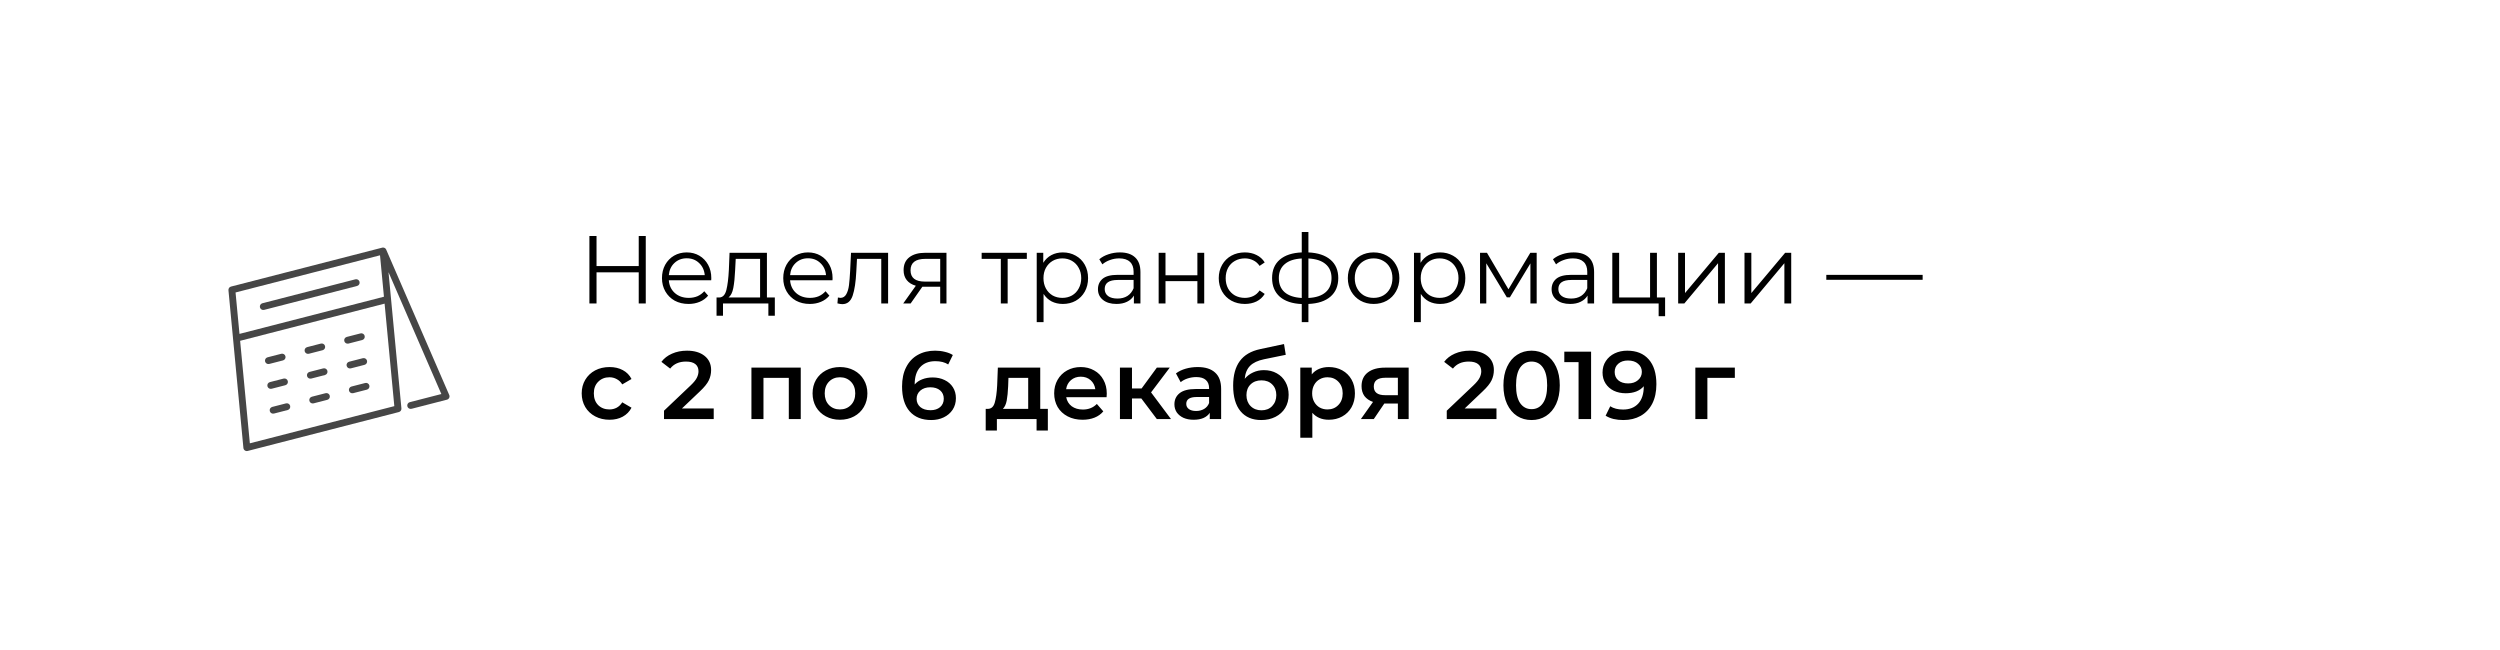 <?xml version="1.0" encoding="UTF-8"?> <svg xmlns="http://www.w3.org/2000/svg" width="519" height="135" viewBox="0 0 519 135" fill="none"> <g filter="url(#filter0_d)"> <rect x="20" y="20" width="479" height="95" rx="6" fill="white"></rect> </g> <path d="M134.06 49V63H132.6V56.54H123.84V63H122.36V49H123.84V55.24H132.6V49H134.06ZM147.646 58.18H138.846C138.926 59.273 139.346 60.16 140.106 60.84C140.866 61.507 141.826 61.84 142.986 61.84C143.639 61.84 144.239 61.727 144.786 61.5C145.332 61.26 145.806 60.913 146.206 60.46L147.006 61.38C146.539 61.94 145.952 62.367 145.246 62.66C144.552 62.953 143.786 63.1 142.946 63.1C141.866 63.1 140.906 62.873 140.066 62.42C139.239 61.953 138.592 61.313 138.126 60.5C137.659 59.687 137.426 58.767 137.426 57.74C137.426 56.713 137.646 55.793 138.086 54.98C138.539 54.167 139.152 53.533 139.926 53.08C140.712 52.627 141.592 52.4 142.566 52.4C143.539 52.4 144.412 52.627 145.186 53.08C145.959 53.533 146.566 54.167 147.006 54.98C147.446 55.78 147.666 56.7 147.666 57.74L147.646 58.18ZM142.566 53.62C141.552 53.62 140.699 53.947 140.006 54.6C139.326 55.24 138.939 56.08 138.846 57.12H146.306C146.212 56.08 145.819 55.24 145.126 54.6C144.446 53.947 143.592 53.62 142.566 53.62ZM160.854 61.76V65.54H159.514V63H150.094V65.54H148.754V61.76H149.354C150.061 61.72 150.541 61.2 150.794 60.2C151.048 59.2 151.221 57.8 151.314 56L151.454 52.48H159.214V61.76H160.854ZM152.614 56.08C152.548 57.573 152.421 58.807 152.234 59.78C152.048 60.74 151.714 61.4 151.234 61.76H157.794V53.74H152.734L152.614 56.08ZM172.822 58.18H164.022C164.102 59.273 164.522 60.16 165.282 60.84C166.042 61.507 167.002 61.84 168.162 61.84C168.815 61.84 169.415 61.727 169.962 61.5C170.508 61.26 170.982 60.913 171.382 60.46L172.182 61.38C171.715 61.94 171.128 62.367 170.422 62.66C169.728 62.953 168.962 63.1 168.122 63.1C167.042 63.1 166.082 62.873 165.242 62.42C164.415 61.953 163.768 61.313 163.302 60.5C162.835 59.687 162.602 58.767 162.602 57.74C162.602 56.713 162.822 55.793 163.262 54.98C163.715 54.167 164.328 53.533 165.102 53.08C165.888 52.627 166.768 52.4 167.742 52.4C168.715 52.4 169.588 52.627 170.362 53.08C171.135 53.533 171.742 54.167 172.182 54.98C172.622 55.78 172.842 56.7 172.842 57.74L172.822 58.18ZM167.742 53.62C166.728 53.62 165.875 53.947 165.182 54.6C164.502 55.24 164.115 56.08 164.022 57.12H171.482C171.388 56.08 170.995 55.24 170.302 54.6C169.622 53.947 168.768 53.62 167.742 53.62ZM184.37 52.48V63H182.95V53.74H177.91L177.77 56.34C177.663 58.527 177.41 60.207 177.01 61.38C176.61 62.553 175.897 63.14 174.87 63.14C174.59 63.14 174.25 63.087 173.85 62.98L173.95 61.76C174.19 61.813 174.357 61.84 174.45 61.84C174.997 61.84 175.41 61.587 175.69 61.08C175.97 60.573 176.157 59.947 176.25 59.2C176.343 58.453 176.423 57.467 176.49 56.24L176.67 52.48H184.37ZM196.487 52.48V63H195.187V59.52H191.887H191.487L189.047 63H187.507L190.127 59.32C189.313 59.093 188.687 58.707 188.247 58.16C187.807 57.613 187.587 56.92 187.587 56.08C187.587 54.907 187.987 54.013 188.787 53.4C189.587 52.787 190.68 52.48 192.067 52.48H196.487ZM189.027 56.12C189.027 57.68 190.02 58.46 192.007 58.46H195.187V53.74H192.107C190.053 53.74 189.027 54.533 189.027 56.12ZM213.17 53.74H209.19V63H207.77V53.74H203.79V52.48H213.17V53.74ZM220.643 52.4C221.63 52.4 222.523 52.627 223.323 53.08C224.123 53.52 224.75 54.147 225.203 54.96C225.656 55.773 225.883 56.7 225.883 57.74C225.883 58.793 225.656 59.727 225.203 60.54C224.75 61.353 224.123 61.987 223.323 62.44C222.536 62.88 221.643 63.1 220.643 63.1C219.79 63.1 219.016 62.927 218.323 62.58C217.643 62.22 217.083 61.7 216.643 61.02V66.88H215.223V52.48H216.583V54.56C217.01 53.867 217.57 53.333 218.263 52.96C218.97 52.587 219.763 52.4 220.643 52.4ZM220.543 61.84C221.276 61.84 221.943 61.673 222.543 61.34C223.143 60.993 223.61 60.507 223.943 59.88C224.29 59.253 224.463 58.54 224.463 57.74C224.463 56.94 224.29 56.233 223.943 55.62C223.61 54.993 223.143 54.507 222.543 54.16C221.943 53.813 221.276 53.64 220.543 53.64C219.796 53.64 219.123 53.813 218.523 54.16C217.936 54.507 217.47 54.993 217.123 55.62C216.79 56.233 216.623 56.94 216.623 57.74C216.623 58.54 216.79 59.253 217.123 59.88C217.47 60.507 217.936 60.993 218.523 61.34C219.123 61.673 219.796 61.84 220.543 61.84ZM232.495 52.4C233.869 52.4 234.922 52.747 235.655 53.44C236.389 54.12 236.755 55.133 236.755 56.48V63H235.395V61.36C235.075 61.907 234.602 62.333 233.975 62.64C233.362 62.947 232.629 63.1 231.775 63.1C230.602 63.1 229.669 62.82 228.975 62.26C228.282 61.7 227.935 60.96 227.935 60.04C227.935 59.147 228.255 58.427 228.895 57.88C229.549 57.333 230.582 57.06 231.995 57.06H235.335V56.42C235.335 55.513 235.082 54.827 234.575 54.36C234.069 53.88 233.329 53.64 232.355 53.64C231.689 53.64 231.049 53.753 230.435 53.98C229.822 54.193 229.295 54.493 228.855 54.88L228.215 53.82C228.749 53.367 229.389 53.02 230.135 52.78C230.882 52.527 231.669 52.4 232.495 52.4ZM231.995 61.98C232.795 61.98 233.482 61.8 234.055 61.44C234.629 61.067 235.055 60.533 235.335 59.84V58.12H232.035C230.235 58.12 229.335 58.747 229.335 60C229.335 60.613 229.569 61.1 230.035 61.46C230.502 61.807 231.155 61.98 231.995 61.98ZM240.536 52.48H241.956V57.14H248.576V52.48H249.996V63H248.576V58.36H241.956V63H240.536V52.48ZM258.432 63.1C257.392 63.1 256.458 62.873 255.632 62.42C254.818 61.967 254.178 61.333 253.712 60.52C253.245 59.693 253.012 58.767 253.012 57.74C253.012 56.713 253.245 55.793 253.712 54.98C254.178 54.167 254.818 53.533 255.632 53.08C256.458 52.627 257.392 52.4 258.432 52.4C259.338 52.4 260.145 52.58 260.852 52.94C261.572 53.287 262.138 53.8 262.552 54.48L261.492 55.2C261.145 54.68 260.705 54.293 260.172 54.04C259.638 53.773 259.058 53.64 258.432 53.64C257.672 53.64 256.985 53.813 256.372 54.16C255.772 54.493 255.298 54.973 254.952 55.6C254.618 56.227 254.452 56.94 254.452 57.74C254.452 58.553 254.618 59.273 254.952 59.9C255.298 60.513 255.772 60.993 256.372 61.34C256.985 61.673 257.672 61.84 258.432 61.84C259.058 61.84 259.638 61.713 260.172 61.46C260.705 61.207 261.145 60.82 261.492 60.3L262.552 61.02C262.138 61.7 261.572 62.22 260.852 62.58C260.132 62.927 259.325 63.1 258.432 63.1ZM277.825 57.72C277.825 59.36 277.285 60.647 276.205 61.58C275.125 62.513 273.599 63.02 271.625 63.1V66.88H270.245V63.12C268.285 63.04 266.765 62.533 265.685 61.6C264.619 60.653 264.085 59.36 264.085 57.72C264.085 56.093 264.619 54.82 265.685 53.9C266.765 52.98 268.285 52.48 270.245 52.4V48.16H271.625V52.4C273.599 52.493 275.125 53 276.205 53.92C277.285 54.84 277.825 56.107 277.825 57.72ZM265.485 57.72C265.485 58.973 265.885 59.953 266.685 60.66C267.499 61.367 268.685 61.767 270.245 61.86V53.66C268.699 53.74 267.519 54.133 266.705 54.84C265.892 55.533 265.485 56.493 265.485 57.72ZM271.625 61.86C273.185 61.78 274.372 61.387 275.185 60.68C276.012 59.973 276.425 58.987 276.425 57.72C276.425 56.48 276.012 55.513 275.185 54.82C274.372 54.127 273.185 53.74 271.625 53.66V61.86ZM285.169 63.1C284.155 63.1 283.242 62.873 282.429 62.42C281.615 61.953 280.975 61.313 280.509 60.5C280.042 59.687 279.809 58.767 279.809 57.74C279.809 56.713 280.042 55.793 280.509 54.98C280.975 54.167 281.615 53.533 282.429 53.08C283.242 52.627 284.155 52.4 285.169 52.4C286.182 52.4 287.095 52.627 287.909 53.08C288.722 53.533 289.355 54.167 289.809 54.98C290.275 55.793 290.509 56.713 290.509 57.74C290.509 58.767 290.275 59.687 289.809 60.5C289.355 61.313 288.722 61.953 287.909 62.42C287.095 62.873 286.182 63.1 285.169 63.1ZM285.169 61.84C285.915 61.84 286.582 61.673 287.169 61.34C287.769 60.993 288.235 60.507 288.569 59.88C288.902 59.253 289.069 58.54 289.069 57.74C289.069 56.94 288.902 56.227 288.569 55.6C288.235 54.973 287.769 54.493 287.169 54.16C286.582 53.813 285.915 53.64 285.169 53.64C284.422 53.64 283.749 53.813 283.149 54.16C282.562 54.493 282.095 54.973 281.749 55.6C281.415 56.227 281.249 56.94 281.249 57.74C281.249 58.54 281.415 59.253 281.749 59.88C282.095 60.507 282.562 60.993 283.149 61.34C283.749 61.673 284.422 61.84 285.169 61.84ZM298.963 52.4C299.95 52.4 300.843 52.627 301.643 53.08C302.443 53.52 303.07 54.147 303.523 54.96C303.977 55.773 304.203 56.7 304.203 57.74C304.203 58.793 303.977 59.727 303.523 60.54C303.07 61.353 302.443 61.987 301.643 62.44C300.857 62.88 299.963 63.1 298.963 63.1C298.11 63.1 297.337 62.927 296.643 62.58C295.963 62.22 295.403 61.7 294.963 61.02V66.88H293.543V52.48H294.903V54.56C295.33 53.867 295.89 53.333 296.583 52.96C297.29 52.587 298.083 52.4 298.963 52.4ZM298.863 61.84C299.597 61.84 300.263 61.673 300.863 61.34C301.463 60.993 301.93 60.507 302.263 59.88C302.61 59.253 302.783 58.54 302.783 57.74C302.783 56.94 302.61 56.233 302.263 55.62C301.93 54.993 301.463 54.507 300.863 54.16C300.263 53.813 299.597 53.64 298.863 53.64C298.117 53.64 297.443 53.813 296.843 54.16C296.257 54.507 295.79 54.993 295.443 55.62C295.11 56.233 294.943 56.94 294.943 57.74C294.943 58.54 295.11 59.253 295.443 59.88C295.79 60.507 296.257 60.993 296.843 61.34C297.443 61.673 298.117 61.84 298.863 61.84ZM319.014 52.48V63H317.714V54.68L313.454 61.72H312.814L308.554 54.66V63H307.254V52.48H308.694L313.154 60.06L317.694 52.48H319.014ZM326.675 52.4C328.048 52.4 329.102 52.747 329.835 53.44C330.568 54.12 330.935 55.133 330.935 56.48V63H329.575V61.36C329.255 61.907 328.782 62.333 328.155 62.64C327.542 62.947 326.808 63.1 325.955 63.1C324.782 63.1 323.848 62.82 323.155 62.26C322.462 61.7 322.115 60.96 322.115 60.04C322.115 59.147 322.435 58.427 323.075 57.88C323.728 57.333 324.762 57.06 326.175 57.06H329.515V56.42C329.515 55.513 329.262 54.827 328.755 54.36C328.248 53.88 327.508 53.64 326.535 53.64C325.868 53.64 325.228 53.753 324.615 53.98C324.002 54.193 323.475 54.493 323.035 54.88L322.395 53.82C322.928 53.367 323.568 53.02 324.315 52.78C325.062 52.527 325.848 52.4 326.675 52.4ZM326.175 61.98C326.975 61.98 327.662 61.8 328.235 61.44C328.808 61.067 329.235 60.533 329.515 59.84V58.12H326.215C324.415 58.12 323.515 58.747 323.515 60C323.515 60.613 323.748 61.1 324.215 61.46C324.682 61.807 325.335 61.98 326.175 61.98ZM345.675 61.76V65.64H344.335V63H334.715V52.48H336.135V61.76H342.555V52.48H343.975V61.76H345.675ZM348.387 52.48H349.807V60.84L356.827 52.48H358.087V63H356.667V54.64L349.667 63H348.387V52.48ZM362.157 52.48H363.577V60.84L370.597 52.48H371.857V63H370.437V54.64L363.437 63H362.157V52.48ZM379.141 57.06H399.141V58.08H379.141V57.06ZM126.54 87.14C125.433 87.14 124.44 86.907 123.56 86.44C122.68 85.973 121.993 85.327 121.5 84.5C121.007 83.66 120.76 82.713 120.76 81.66C120.76 80.607 121.007 79.667 121.5 78.84C121.993 78.013 122.673 77.367 123.54 76.9C124.42 76.433 125.42 76.2 126.54 76.2C127.593 76.2 128.513 76.413 129.3 76.84C130.1 77.267 130.7 77.88 131.1 78.68L129.18 79.8C128.873 79.307 128.487 78.94 128.02 78.7C127.567 78.447 127.067 78.32 126.52 78.32C125.587 78.32 124.813 78.627 124.2 79.24C123.587 79.84 123.28 80.647 123.28 81.66C123.28 82.673 123.58 83.487 124.18 84.1C124.793 84.7 125.573 85 126.52 85C127.067 85 127.567 84.88 128.02 84.64C128.487 84.387 128.873 84.013 129.18 83.52L131.1 84.64C130.687 85.44 130.08 86.06 129.28 86.5C128.493 86.927 127.58 87.14 126.54 87.14ZM148.168 84.8V87H137.848V85.26L143.408 79.98C144.035 79.38 144.455 78.86 144.668 78.42C144.895 77.967 145.008 77.52 145.008 77.08C145.008 76.427 144.788 75.927 144.348 75.58C143.908 75.233 143.262 75.06 142.408 75.06C140.982 75.06 139.888 75.547 139.128 76.52L137.308 75.12C137.855 74.387 138.588 73.82 139.508 73.42C140.442 73.007 141.482 72.8 142.628 72.8C144.148 72.8 145.362 73.16 146.268 73.88C147.175 74.6 147.628 75.58 147.628 76.82C147.628 77.58 147.468 78.293 147.148 78.96C146.828 79.627 146.215 80.387 145.308 81.24L141.568 84.8H148.168ZM166.236 76.32V87H163.756V78.44H158.496V87H155.996V76.32H166.236ZM174.37 87.14C173.29 87.14 172.316 86.907 171.45 86.44C170.583 85.973 169.903 85.327 169.41 84.5C168.93 83.66 168.69 82.713 168.69 81.66C168.69 80.607 168.93 79.667 169.41 78.84C169.903 78.013 170.583 77.367 171.45 76.9C172.316 76.433 173.29 76.2 174.37 76.2C175.463 76.2 176.443 76.433 177.31 76.9C178.176 77.367 178.85 78.013 179.33 78.84C179.823 79.667 180.07 80.607 180.07 81.66C180.07 82.713 179.823 83.66 179.33 84.5C178.85 85.327 178.176 85.973 177.31 86.44C176.443 86.907 175.463 87.14 174.37 87.14ZM174.37 85C175.29 85 176.05 84.693 176.65 84.08C177.25 83.467 177.55 82.66 177.55 81.66C177.55 80.66 177.25 79.853 176.65 79.24C176.05 78.627 175.29 78.32 174.37 78.32C173.45 78.32 172.69 78.627 172.09 79.24C171.503 79.853 171.21 80.66 171.21 81.66C171.21 82.66 171.503 83.467 172.09 84.08C172.69 84.693 173.45 85 174.37 85ZM193.627 78.36C194.547 78.36 195.373 78.54 196.107 78.9C196.84 79.247 197.413 79.747 197.827 80.4C198.24 81.053 198.447 81.807 198.447 82.66C198.447 83.567 198.22 84.367 197.767 85.06C197.313 85.74 196.7 86.267 195.927 86.64C195.153 87.013 194.287 87.2 193.327 87.2C191.407 87.2 189.913 86.6 188.847 85.4C187.793 84.2 187.267 82.48 187.267 80.24C187.267 78.667 187.553 77.327 188.127 76.22C188.7 75.1 189.5 74.253 190.527 73.68C191.567 73.093 192.767 72.8 194.127 72.8C194.847 72.8 195.52 72.88 196.147 73.04C196.787 73.187 197.34 73.407 197.807 73.7L196.847 75.66C196.153 75.207 195.267 74.98 194.187 74.98C192.84 74.98 191.787 75.393 191.027 76.22C190.267 77.047 189.887 78.24 189.887 79.8V79.82C190.3 79.34 190.827 78.98 191.467 78.74C192.107 78.487 192.827 78.36 193.627 78.36ZM193.187 85.16C194 85.16 194.66 84.947 195.167 84.52C195.673 84.08 195.927 83.5 195.927 82.78C195.927 82.047 195.673 81.467 195.167 81.04C194.66 80.613 193.98 80.4 193.127 80.4C192.287 80.4 191.6 80.627 191.067 81.08C190.547 81.533 190.287 82.107 190.287 82.8C190.287 83.48 190.54 84.047 191.047 84.5C191.567 84.94 192.28 85.16 193.187 85.16ZM217.533 84.88V89.38H215.193V87H206.953V89.38H204.633V84.88H205.133C205.813 84.853 206.273 84.42 206.513 83.58C206.766 82.727 206.933 81.527 207.013 79.98L207.153 76.32H215.953V84.88H217.533ZM209.293 80.16C209.24 81.387 209.14 82.387 208.993 83.16C208.846 83.933 208.58 84.507 208.193 84.88H213.453V78.44H209.353L209.293 80.16ZM229.766 81.72C229.766 81.893 229.753 82.14 229.726 82.46H221.346C221.493 83.247 221.873 83.873 222.486 84.34C223.113 84.793 223.886 85.02 224.806 85.02C225.979 85.02 226.946 84.633 227.706 83.86L229.046 85.4C228.566 85.973 227.959 86.407 227.226 86.7C226.493 86.993 225.666 87.14 224.746 87.14C223.573 87.14 222.539 86.907 221.646 86.44C220.753 85.973 220.059 85.327 219.566 84.5C219.086 83.66 218.846 82.713 218.846 81.66C218.846 80.62 219.079 79.687 219.546 78.86C220.026 78.02 220.686 77.367 221.526 76.9C222.366 76.433 223.313 76.2 224.366 76.2C225.406 76.2 226.333 76.433 227.146 76.9C227.973 77.353 228.613 78 229.066 78.84C229.533 79.667 229.766 80.627 229.766 81.72ZM224.366 78.2C223.566 78.2 222.886 78.44 222.326 78.92C221.779 79.387 221.446 80.013 221.326 80.8H227.386C227.279 80.027 226.953 79.4 226.406 78.92C225.859 78.44 225.179 78.2 224.366 78.2ZM236.94 82.72H235V87H232.5V76.32H235V80.64H237L240.16 76.32H242.84L238.96 81.46L243.1 87H240.16L236.94 82.72ZM248.648 76.2C250.222 76.2 251.422 76.58 252.248 77.34C253.088 78.087 253.508 79.22 253.508 80.74V87H251.148V85.7C250.842 86.167 250.402 86.527 249.828 86.78C249.268 87.02 248.588 87.14 247.788 87.14C246.988 87.14 246.288 87.007 245.688 86.74C245.088 86.46 244.622 86.08 244.288 85.6C243.968 85.107 243.808 84.553 243.808 83.94C243.808 82.98 244.162 82.213 244.868 81.64C245.588 81.053 246.715 80.76 248.248 80.76H251.008V80.6C251.008 79.853 250.782 79.28 250.328 78.88C249.888 78.48 249.228 78.28 248.348 78.28C247.748 78.28 247.155 78.373 246.568 78.56C245.995 78.747 245.508 79.007 245.108 79.34L244.128 77.52C244.688 77.093 245.362 76.767 246.148 76.54C246.935 76.313 247.768 76.2 248.648 76.2ZM248.308 85.32C248.935 85.32 249.488 85.18 249.968 84.9C250.462 84.607 250.808 84.193 251.008 83.66V82.42H248.428C246.988 82.42 246.268 82.893 246.268 83.84C246.268 84.293 246.448 84.653 246.808 84.92C247.168 85.187 247.668 85.32 248.308 85.32ZM262.382 76.84C263.395 76.84 264.289 77.06 265.062 77.5C265.835 77.927 266.435 78.527 266.862 79.3C267.302 80.073 267.522 80.96 267.522 81.96C267.522 82.987 267.282 83.9 266.802 84.7C266.322 85.487 265.649 86.1 264.782 86.54C263.915 86.98 262.929 87.2 261.822 87.2C259.969 87.2 258.535 86.587 257.522 85.36C256.509 84.133 256.002 82.367 256.002 80.06C256.002 77.913 256.462 76.213 257.382 74.96C258.302 73.707 259.709 72.88 261.602 72.48L266.562 71.42L266.922 73.66L262.422 74.58C261.129 74.847 260.162 75.3 259.522 75.94C258.882 76.58 258.509 77.48 258.402 78.64C258.882 78.067 259.462 77.627 260.142 77.32C260.822 77 261.569 76.84 262.382 76.84ZM261.882 85.18C262.802 85.18 263.542 84.887 264.102 84.3C264.675 83.7 264.962 82.94 264.962 82.02C264.962 81.1 264.675 80.36 264.102 79.8C263.542 79.24 262.802 78.96 261.882 78.96C260.949 78.96 260.195 79.24 259.622 79.8C259.049 80.36 258.762 81.1 258.762 82.02C258.762 82.953 259.049 83.713 259.622 84.3C260.209 84.887 260.962 85.18 261.882 85.18ZM275.862 76.2C276.902 76.2 277.828 76.427 278.642 76.88C279.468 77.333 280.115 77.973 280.582 78.8C281.048 79.627 281.282 80.58 281.282 81.66C281.282 82.74 281.048 83.7 280.582 84.54C280.115 85.367 279.468 86.007 278.642 86.46C277.828 86.913 276.902 87.14 275.862 87.14C274.422 87.14 273.282 86.66 272.442 85.7V90.88H269.942V76.32H272.322V77.72C272.735 77.213 273.242 76.833 273.842 76.58C274.455 76.327 275.128 76.2 275.862 76.2ZM275.582 85C276.502 85 277.255 84.693 277.842 84.08C278.442 83.467 278.742 82.66 278.742 81.66C278.742 80.66 278.442 79.853 277.842 79.24C277.255 78.627 276.502 78.32 275.582 78.32C274.982 78.32 274.442 78.46 273.962 78.74C273.482 79.007 273.102 79.393 272.822 79.9C272.542 80.407 272.402 80.993 272.402 81.66C272.402 82.327 272.542 82.913 272.822 83.42C273.102 83.927 273.482 84.32 273.962 84.6C274.442 84.867 274.982 85 275.582 85ZM292.438 76.32V87H290.198V83.78H287.378L285.198 87H282.518L285.038 83.44C284.265 83.173 283.672 82.767 283.258 82.22C282.858 81.66 282.658 80.973 282.658 80.16C282.658 78.933 283.092 77.987 283.958 77.32C284.825 76.653 286.018 76.32 287.538 76.32H292.438ZM287.618 78.42C286.005 78.42 285.198 79.027 285.198 80.24C285.198 81.44 285.978 82.04 287.538 82.04H290.198V78.42H287.618ZM310.668 84.8V87H300.348V85.26L305.908 79.98C306.535 79.38 306.955 78.86 307.168 78.42C307.395 77.967 307.508 77.52 307.508 77.08C307.508 76.427 307.288 75.927 306.848 75.58C306.408 75.233 305.762 75.06 304.908 75.06C303.482 75.06 302.388 75.547 301.628 76.52L299.808 75.12C300.355 74.387 301.088 73.82 302.008 73.42C302.942 73.007 303.982 72.8 305.128 72.8C306.648 72.8 307.862 73.16 308.768 73.88C309.675 74.6 310.128 75.58 310.128 76.82C310.128 77.58 309.968 78.293 309.648 78.96C309.328 79.627 308.715 80.387 307.808 81.24L304.068 84.8H310.668ZM317.95 87.2C316.83 87.2 315.83 86.92 314.95 86.36C314.07 85.787 313.377 84.96 312.87 83.88C312.364 82.787 312.11 81.493 312.11 80C312.11 78.507 312.364 77.22 312.87 76.14C313.377 75.047 314.07 74.22 314.95 73.66C315.83 73.087 316.83 72.8 317.95 72.8C319.07 72.8 320.07 73.087 320.95 73.66C321.844 74.22 322.544 75.047 323.05 76.14C323.557 77.22 323.81 78.507 323.81 80C323.81 81.493 323.557 82.787 323.05 83.88C322.544 84.96 321.844 85.787 320.95 86.36C320.07 86.92 319.07 87.2 317.95 87.2ZM317.95 84.94C318.95 84.94 319.737 84.527 320.31 83.7C320.897 82.873 321.19 81.64 321.19 80C321.19 78.36 320.897 77.127 320.31 76.3C319.737 75.473 318.95 75.06 317.95 75.06C316.964 75.06 316.177 75.473 315.59 76.3C315.017 77.127 314.73 78.36 314.73 80C314.73 81.64 315.017 82.873 315.59 83.7C316.177 84.527 316.964 84.94 317.95 84.94ZM330.31 73V87H327.71V75.18H324.75V73H330.31ZM337.807 72.8C339.727 72.8 341.214 73.4 342.267 74.6C343.334 75.8 343.867 77.52 343.867 79.76C343.867 81.333 343.58 82.68 343.007 83.8C342.434 84.907 341.627 85.753 340.587 86.34C339.56 86.913 338.367 87.2 337.007 87.2C336.287 87.2 335.607 87.127 334.967 86.98C334.34 86.82 333.794 86.593 333.327 86.3L334.287 84.34C334.98 84.793 335.867 85.02 336.947 85.02C338.294 85.02 339.347 84.607 340.107 83.78C340.867 82.953 341.247 81.76 341.247 80.2V80.18C340.834 80.66 340.307 81.027 339.667 81.28C339.027 81.52 338.307 81.64 337.507 81.64C336.587 81.64 335.76 81.467 335.027 81.12C334.294 80.76 333.72 80.253 333.307 79.6C332.894 78.947 332.687 78.193 332.687 77.34C332.687 76.433 332.914 75.64 333.367 74.96C333.82 74.267 334.434 73.733 335.207 73.36C335.98 72.987 336.847 72.8 337.807 72.8ZM338.007 79.6C338.847 79.6 339.527 79.373 340.047 78.92C340.58 78.467 340.847 77.893 340.847 77.2C340.847 76.52 340.587 75.96 340.067 75.52C339.56 75.067 338.854 74.84 337.947 74.84C337.134 74.84 336.474 75.06 335.967 75.5C335.46 75.927 335.207 76.5 335.207 77.22C335.207 77.953 335.46 78.533 335.967 78.96C336.474 79.387 337.154 79.6 338.007 79.6ZM360.153 78.44H354.453V87H351.953V76.32H360.153V78.44Z" fill="black"></path> <g clip-path="url(#clip0)" filter="url(#filter1_d)"> <path d="M93.262 78.001L80.174 47.82C80.173 47.819 80.172 47.818 80.172 47.817C80.168 47.808 80.163 47.799 80.159 47.79C80.152 47.777 80.146 47.763 80.138 47.75C80.134 47.742 80.129 47.735 80.124 47.728C80.116 47.714 80.107 47.7 80.097 47.687C80.093 47.681 80.088 47.675 80.083 47.669C80.073 47.655 80.062 47.641 80.05 47.629C80.045 47.623 80.04 47.618 80.035 47.612C80.023 47.6 80.01 47.587 79.998 47.576C79.992 47.571 79.986 47.566 79.98 47.561C79.967 47.55 79.953 47.539 79.939 47.529C79.936 47.526 79.933 47.523 79.93 47.521C79.927 47.519 79.924 47.517 79.921 47.515C79.906 47.505 79.891 47.496 79.875 47.487C79.869 47.483 79.863 47.48 79.857 47.477C79.84 47.467 79.822 47.459 79.804 47.451C79.8 47.449 79.796 47.447 79.791 47.445C79.699 47.407 79.6 47.389 79.498 47.392C79.495 47.392 79.492 47.392 79.489 47.393C79.468 47.394 79.446 47.395 79.425 47.398C79.42 47.399 79.414 47.4 79.408 47.401C79.39 47.404 79.372 47.407 79.354 47.412C79.35 47.413 79.346 47.413 79.343 47.414L47.956 55.491C47.617 55.578 47.392 55.899 47.425 56.248L50.53 88.997C50.55 89.204 50.66 89.393 50.83 89.512C51.001 89.632 51.215 89.671 51.417 89.619L82.803 81.542C83.143 81.455 83.368 81.134 83.335 80.786L80.653 52.505L91.624 77.802L85.078 79.487C84.697 79.585 84.468 79.973 84.566 80.354C84.664 80.735 85.052 80.964 85.433 80.866L92.786 78.974C92.988 78.922 93.157 78.784 93.248 78.597C93.34 78.41 93.345 78.192 93.262 78.001ZM81.86 80.315L51.869 88.032L49.851 66.752L79.842 59.034L81.86 80.315ZM79.706 57.599L49.715 65.316L48.9 56.718L78.891 49.001L79.706 57.599Z" fill="#464646"></path> <path d="M54.833 60.331L74.128 55.366C74.508 55.268 74.738 54.88 74.64 54.499C74.542 54.118 74.154 53.889 73.773 53.987L54.479 58.952C54.098 59.05 53.868 59.438 53.967 59.819C54.065 60.2 54.453 60.429 54.833 60.331Z" fill="#464646"></path> <path d="M58.392 69.444L55.543 70.177C55.162 70.275 54.933 70.663 55.031 71.044C55.129 71.425 55.517 71.654 55.898 71.556L58.747 70.823C59.128 70.725 59.357 70.337 59.259 69.956C59.161 69.576 58.773 69.346 58.392 69.444Z" fill="#464646"></path> <path d="M66.615 67.328L63.766 68.062C63.385 68.16 63.156 68.548 63.254 68.928C63.352 69.309 63.74 69.539 64.121 69.441L66.97 68.707C67.35 68.609 67.58 68.221 67.482 67.841C67.384 67.46 66.996 67.23 66.615 67.328Z" fill="#464646"></path> <path d="M74.837 65.213L71.988 65.946C71.607 66.044 71.378 66.432 71.476 66.812C71.574 67.193 71.962 67.423 72.343 67.325L75.192 66.591C75.573 66.493 75.802 66.105 75.704 65.725C75.606 65.344 75.218 65.115 74.837 65.213Z" fill="#464646"></path> <path d="M58.88 74.593L56.031 75.326C55.65 75.424 55.421 75.812 55.519 76.193C55.617 76.574 56.005 76.803 56.386 76.705L59.235 75.972C59.616 75.874 59.845 75.486 59.747 75.105C59.649 74.724 59.261 74.495 58.88 74.593Z" fill="#464646"></path> <path d="M67.103 72.477L64.254 73.21C63.873 73.308 63.644 73.697 63.742 74.077C63.84 74.458 64.228 74.688 64.609 74.59L67.458 73.856C67.839 73.758 68.068 73.37 67.97 72.989C67.872 72.609 67.484 72.379 67.103 72.477Z" fill="#464646"></path> <path d="M75.326 70.361L72.477 71.094C72.096 71.193 71.867 71.581 71.965 71.962C72.062 72.342 72.451 72.572 72.832 72.474L75.68 71.74C76.061 71.642 76.291 71.254 76.193 70.874C76.095 70.493 75.707 70.263 75.326 70.361Z" fill="#464646"></path> <path d="M59.369 79.742L56.52 80.475C56.139 80.573 55.91 80.961 56.008 81.342C56.105 81.723 56.493 81.952 56.874 81.854L59.724 81.121C60.104 81.023 60.334 80.635 60.236 80.254C60.138 79.873 59.749 79.644 59.369 79.742Z" fill="#464646"></path> <path d="M67.591 77.626L64.742 78.359C64.361 78.457 64.132 78.845 64.23 79.226C64.328 79.607 64.716 79.836 65.097 79.738L67.946 79.005C68.327 78.907 68.556 78.519 68.458 78.138C68.36 77.757 67.972 77.528 67.591 77.626Z" fill="#464646"></path> <path d="M75.814 75.51L72.965 76.243C72.584 76.341 72.355 76.729 72.453 77.11C72.551 77.491 72.939 77.72 73.32 77.622L76.169 76.889C76.55 76.791 76.779 76.403 76.681 76.022C76.583 75.641 76.195 75.412 75.814 75.51Z" fill="#464646"></path> </g> <defs> <filter id="filter0_d" x="0" y="0" width="519" height="135" filterUnits="userSpaceOnUse" color-interpolation-filters="sRGB"> <feFlood flood-opacity="0" result="BackgroundImageFix"></feFlood> <feColorMatrix in="SourceAlpha" type="matrix" values="0 0 0 0 0 0 0 0 0 0 0 0 0 0 0 0 0 0 127 0"></feColorMatrix> <feOffset></feOffset> <feGaussianBlur stdDeviation="10"></feGaussianBlur> <feColorMatrix type="matrix" values="0 0 0 0 0.167 0 0 0 0 0.167 0 0 0 0 0.167 0 0 0 0.4 0"></feColorMatrix> <feBlend mode="normal" in2="BackgroundImageFix" result="effect1_dropShadow"></feBlend> <feBlend mode="normal" in="SourceGraphic" in2="effect1_dropShadow" result="shape"></feBlend> </filter> <filter id="filter1_d" x="37" y="41" width="61.749" height="61.749" filterUnits="userSpaceOnUse" color-interpolation-filters="sRGB"> <feFlood flood-opacity="0" result="BackgroundImageFix"></feFlood> <feColorMatrix in="SourceAlpha" type="matrix" values="0 0 0 0 0 0 0 0 0 0 0 0 0 0 0 0 0 0 127 0"></feColorMatrix> <feOffset dy="4"></feOffset> <feGaussianBlur stdDeviation="2"></feGaussianBlur> <feColorMatrix type="matrix" values="0 0 0 0 0 0 0 0 0 0 0 0 0 0 0 0 0 0 0.25 0"></feColorMatrix> <feBlend mode="normal" in2="BackgroundImageFix" result="effect1_dropShadow"></feBlend> <feBlend mode="normal" in="SourceGraphic" in2="effect1_dropShadow" result="shape"></feBlend> </filter> <clipPath id="clip0"> <rect width="44.141" height="44.141" fill="white" transform="translate(41 52.001) rotate(-14.431)"></rect> </clipPath> </defs> </svg> 